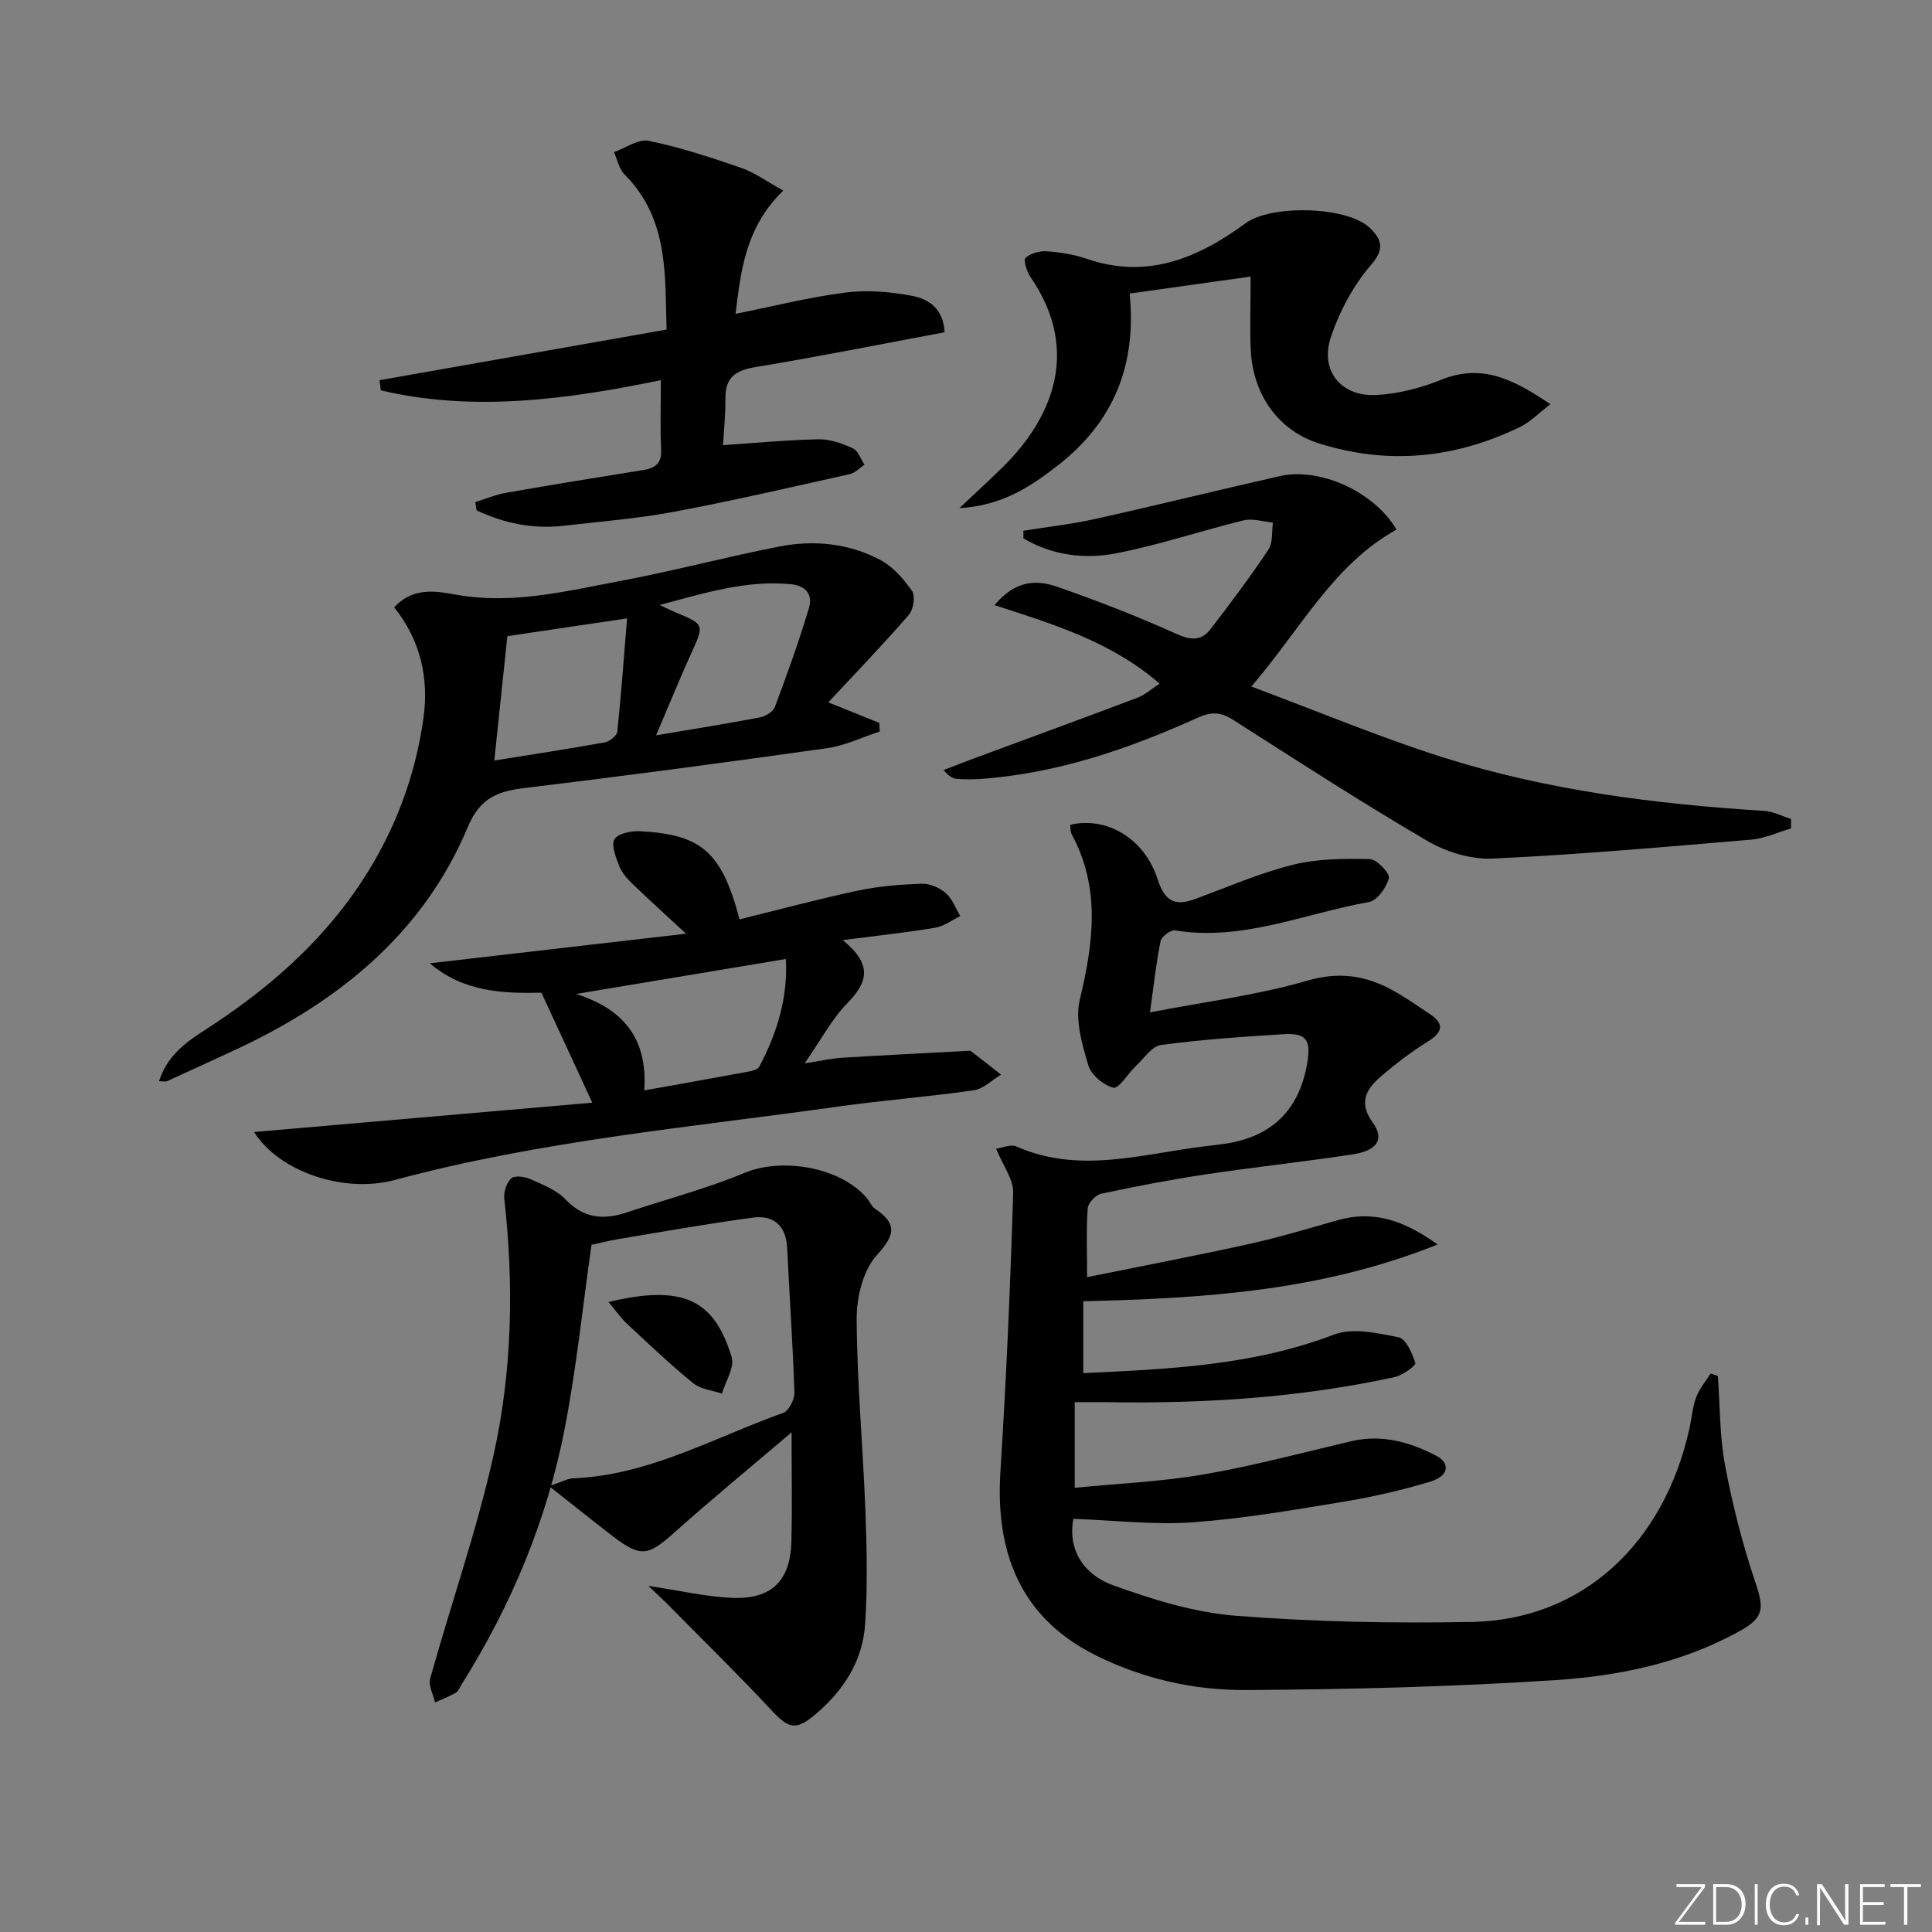 <svg enable-background="new 0 0 400 400" viewBox="0 0 400 400" xmlns="http://www.w3.org/2000/svg"><rect x="0" y="0" width="400" height="400" fill="#808080" stroke="none"/><g fill="#fafbfc"><path d="m346.9 398 5.4-7.3h-5.2v-.6h5.9v.6l-5.4 7.2h5.5l-.1.6h-6.2v-.5z"/><path d="m354.7 390.1h2.8c2.3 0 3.9 1.6 3.9 4.1s-1.6 4.3-3.9 4.3h-2.8zm.6 7.8h2c2.2 0 3.3-1.6 3.3-3.6 0-1.8-1-3.6-3.3-3.6h-2z"/><path d="m363.9 390.1v8.4h-.6v-8.4z"/><path d="m372.5 396.3c-.4 1.3-1.4 2.3-3.2 2.3-2.4 0-3.7-1.9-3.7-4.3 0-2.3 1.2-4.3 3.7-4.3 1.8 0 2.9 1 3.2 2.4h-.6c-.4-1.1-1.1-1.8-2.5-1.8-2.1 0-3 1.9-3 3.7s.9 3.7 3 3.7c1.4 0 2.1-.7 2.5-1.7z"/><path d="m373.8 398.5v-1.5h.6v1.5z"/><path d="m376.2 398.5v-8.4h1c1.3 2 4.4 6.7 4.9 7.6-.1-1.2-.1-2.4-.1-3.8v-3.8h.7v8.4h-.9c-1.2-1.9-4.4-6.8-5-7.7.1 1.1 0 2.3 0 3.9v3.9h-.6z"/><path d="m390 394.4h-4.3v3.5h4.7l-.1.6h-5.2v-8.4h5.1v.6h-4.5v3.1h4.3z"/><path d="m394.2 390.7h-2.8v-.6h6.3v.6h-2.8v7.8h-.7z"/></g><path d="m222.23 314.46c-1.22 6.58 2.29 11.62 8.26 13.77 8.19 2.95 16.81 5.63 25.42 6.3 16.24 1.27 32.6 1.59 48.9 1.27 22.71-.44 39.73-16.11 45.01-40.22.46-2.1.61-4.32 1.36-6.31.66-1.76 1.97-3.28 2.99-4.91.5.18 1 .35 1.5.53.45 6.18.35 12.46 1.49 18.52 1.52 8.09 3.57 16.15 6.19 23.95 1.94 5.76 1.95 7.53-3.42 10.48-11.76 6.45-24.72 9.15-37.79 10-21.4 1.39-42.89 1.95-64.34 2.06-10.64.05-21.14-2.33-30.85-7.14-16.05-7.94-20.85-21.87-19.83-38.01 1.22-19.24 2.06-38.52 2.65-57.79.09-2.78-2.12-5.64-3.53-9.13 1.31-.18 3.02-.98 4.15-.48 13.07 5.79 26.08 1.54 39.1-.03 1.32-.16 2.64-.31 3.96-.49 9.83-1.41 15.56-6.99 17.21-16.77.81-4.79-.24-6.24-4.97-5.94-8.45.53-16.93 1.1-25.31 2.23-1.91.26-3.56 2.81-5.25 4.4-1.62 1.53-3.49 4.7-4.61 4.44-2.05-.48-4.63-2.67-5.21-4.67-1.27-4.34-2.76-9.33-1.76-13.48 2.82-11.79 4.38-23.18-1.71-34.4-.29-.53-.19-1.26-.26-1.88 7.46-1.74 15.32 2.73 18.07 11.22 1.53 4.72 3.64 5.68 7.87 4.12 6.68-2.46 13.26-5.34 20.12-7.05 5.12-1.28 10.64-1.3 15.97-1.18 1.44.03 4.19 2.94 3.94 3.94-.47 1.93-2.44 4.65-4.16 4.95-13.3 2.37-26.13 8.15-40.13 5.87-.89-.14-2.78 1.26-2.97 2.2-.9 4.34-1.36 8.78-2.2 14.77 11.31-2.19 22.15-3.54 32.51-6.55 6.79-1.98 12.36-1.05 18.04 2.15 2.59 1.46 5.05 3.18 7.52 4.84 2.91 1.96 2.52 3.7-.55 5.61-3.37 2.09-6.57 4.52-9.58 7.1-3.03 2.61-4.94 5.36-1.81 9.68 2.48 3.42.91 5.8-4.09 6.56-10.18 1.55-20.43 2.64-30.61 4.17-7.21 1.08-14.39 2.46-21.53 3.99-1.13.24-2.71 1.9-2.79 3-.32 4.44-.13 8.92-.13 14.27 11.64-2.36 22.66-4.46 33.62-6.88 6.15-1.36 12.2-3.2 18.27-4.91 7.27-2.06 13.53-.11 20.68 5.03-24.35 9.74-48.67 11.15-73.36 11.75v14.88c17.67-.83 35.1-1.55 51.88-7.97 3.88-1.48 9.02-.33 13.39.55 1.53.31 2.86 3.32 3.48 5.34.16.51-2.64 2.54-4.29 2.9-19.59 4.27-39.47 5.52-59.47 5.2-2.14-.03-4.28 0-6.76 0v17.72c9.02-.89 17.94-1.26 26.67-2.76 10.27-1.77 20.38-4.48 30.53-6.87 6.39-1.5 12.22.14 17.76 3.07 2.81 1.48 2.45 4.11-1.18 5.23-6 1.84-12.19 3.24-18.39 4.26-10.32 1.7-20.67 3.48-31.08 4.23-7.97.54-16.07-.43-24.59-.73z" fill="#010000"/><path d="m134.23 328.34c6.41.95 11.89 2.26 17.41 2.48 8.16.32 12.01-3.58 12.21-11.69.18-7.06.04-14.13.04-22.58-8.52 7.25-16.54 13.83-24.27 20.74-5.45 4.88-6.97 5.21-12.81.72-4.11-3.16-8.16-6.41-13.12-10.32 2.63-.88 3.8-1.58 5-1.62 15.7-.64 29.17-8.45 43.47-13.55 1.17-.42 2.36-2.8 2.32-4.23-.33-9.95-1.03-19.9-1.5-29.85-.22-4.62-2.74-6.92-7.07-6.35-9.35 1.24-18.64 2.92-27.95 4.46-1.79.3-3.55.76-5.5 1.18-1.8 12.67-3.1 25.36-5.5 37.83-3.68 19.08-11.08 36.81-21.45 53.27-.35.56-.61 1.33-1.12 1.63-1.38.78-2.87 1.36-4.32 2.01-.37-1.65-1.41-3.5-1.01-4.94 4.32-15.46 9.66-30.68 13.14-46.32 3.86-17.39 4.21-35.22 2.21-53.01-.16-1.39.46-3.34 1.44-4.23.72-.65 2.79-.37 3.97.16 2.55 1.14 5.4 2.24 7.26 4.19 3.78 3.98 7.9 4.29 12.68 2.7 8.15-2.72 16.52-4.91 24.43-8.2 7.65-3.18 19.63-1.26 25.18 5.12.65.75 1.06 1.82 1.84 2.35 4.7 3.19 4.03 5.46.27 9.65-2.84 3.16-4.15 8.74-4.12 13.23.09 13.28 1.32 26.54 1.82 39.82.29 7.77.45 15.59-.07 23.33-.52 7.63-4.52 13.77-10.36 18.68-3.96 3.33-5.48 2.89-8.96-.84-7.03-7.54-14.4-14.75-21.64-22.09-1.12-1.12-2.29-2.17-3.92-3.73z" fill="#010000"/><path d="m171.49 145.42c3.74 1.51 7.16 2.88 10.57 4.25.03.59.06 1.19.09 1.78-3.63 1.18-7.18 2.92-10.9 3.45-20.7 2.92-41.43 5.69-62.19 8.19-5.71.69-9.54 1.78-12.22 8.17-9.46 22.51-27.44 36.63-49.13 46.56-4.38 2.01-8.76 4.04-13.15 6.03-.27.12-.63.02-1.63.02 1.59-5.09 5.29-7.91 9.24-10.45 13.03-8.36 24.55-18.28 33.05-31.41 6.6-10.2 10.77-21.32 12.45-33.31 1.17-8.38-.65-16.21-6.06-22.95 4.04-4.41 8.99-3.3 13.05-2.59 11.54 2.01 22.52-.77 33.58-2.84 11.08-2.07 22-5 33.07-7.16 7.16-1.4 14.39-.7 20.9 2.75 2.63 1.39 4.87 3.93 6.61 6.42.73 1.05.3 3.86-.65 4.96-5.31 6.12-10.94 11.97-16.68 18.13zm-35.65 6.82c8.12-1.37 14.8-2.43 21.43-3.7 1.17-.23 2.78-1.15 3.15-2.14 2.54-6.78 5-13.6 7.07-20.54.83-2.8-.65-4.64-3.95-4.93-9.06-.8-17.47 1.77-26.95 4.33 1.72.8 2.44 1.18 3.19 1.49 6.11 2.52 6.05 2.54 3.31 8.56-2.32 5.1-4.42 10.3-7.25 16.93zm-6.01-24.21c-9.05 1.34-17.14 2.54-24.79 3.68-.9 8.59-1.79 17.05-2.7 25.75 7.52-1.21 15.19-2.37 22.83-3.75 1.01-.18 2.54-1.36 2.63-2.2.8-7.55 1.34-15.13 2.03-23.48z" fill="#010000"/><path d="m205.91 125.29c4.36-5.24 8.77-5.26 12.89-3.83 8.45 2.93 16.8 6.19 24.95 9.86 2.99 1.35 5.1 1.24 6.88-1.07 4.15-5.37 8.22-10.82 11.98-16.46.96-1.44.66-3.71.94-5.6-2.02-.18-4.18-.91-6.05-.46-8.86 2.16-17.54 5.12-26.48 6.84-6.55 1.26-13.25.39-19.13-3.11 0-.52-.01-1.04-.01-1.57 4.95-.8 9.96-1.35 14.84-2.44 12.79-2.84 25.51-6 38.29-8.88 8.31-1.87 19.52 3.26 24.12 11.07-13.08 7.26-19.7 20.42-30.05 32.5 13.82 5.16 26.48 10.47 39.51 14.61 21.62 6.88 44.02 9.72 66.62 11.13 1.9.12 3.74 1.1 5.61 1.68 0 .65-.01 1.3-.01 1.95-2.73.8-5.41 2.08-8.18 2.32-17.86 1.51-35.73 3.1-53.64 3.93-4.48.21-9.6-1.39-13.53-3.69-13.63-7.97-26.89-16.57-40.21-25.07-2.52-1.61-4.5-1.66-7.27-.41-14.43 6.52-29.3 11.62-45.27 12.7-1.49.1-3 .07-4.49-.02-.8-.05-1.58-.33-2.86-1.84 2.21-.85 4.42-1.72 6.64-2.54 11.17-4.14 22.37-8.22 33.52-12.44 1.51-.57 2.79-1.75 4.57-2.9-9.8-8.54-21.63-12.22-34.18-16.26z" fill="#010000"/><path d="m153.12 190.35c8.14-2.01 16.27-4.21 24.5-5.96 4.32-.92 8.81-1.27 13.23-1.42 1.66-.06 3.67.82 4.95 1.93 1.36 1.18 2.04 3.14 3.02 4.76-1.72.83-3.37 2.11-5.18 2.41-5.82.98-11.69 1.6-19.16 2.57 6.48 5.27 4.96 8.94.91 13.1-3.18 3.27-5.38 7.49-8.8 12.42 3.34-.52 5.46-1.01 7.6-1.15 8.61-.54 17.23-.96 25.85-1.42.33-.02.77-.12.98.04 2.1 1.6 4.17 3.24 6.24 4.87-1.88 1.12-3.66 2.94-5.65 3.23-9.35 1.35-18.79 2.06-28.14 3.38-30.7 4.31-61.66 7.08-91.73 15.19-10.44 2.82-23.88-1.62-29.15-9.93 23.45-2.03 46.65-4.04 70.04-6.07-3.62-7.82-6.95-15.03-10.53-22.77-7.53.15-15.95.02-23.11-6.09 17.41-2.01 34.81-4.02 53.05-6.13-4.38-4.06-7.89-7.22-11.28-10.5-1.06-1.03-2.1-2.27-2.6-3.62-.67-1.77-1.67-4.3-.92-5.46.78-1.21 3.5-1.72 5.33-1.63 12.7.67 16.86 4.32 20.55 18.25zm-19.73 35.41c7.62-1.37 14.44-2.57 21.26-3.84.91-.17 2.22-.44 2.56-1.08 3.7-7.02 5.95-14.4 5.49-22.29-14.34 2.39-28.06 4.68-43.43 7.24 10.8 3.43 14.77 10.21 14.12 19.97z" fill="#010000"/><path d="m162.16 39.45c-7.87 7.71-8.74 16.51-9.88 25.53 7.77-1.56 15.24-3.45 22.82-4.42 4.5-.57 9.28-.14 13.77.7 3.38.63 6.47 2.64 6.69 7.53-13.09 2.45-26.06 5.05-39.11 7.2-4.12.68-6.3 2.09-6.26 6.47.03 3.44-.34 6.88-.5 9.7 6.75-.45 13.28-1.08 19.82-1.21 2.36-.04 4.88.87 7.08 1.88 1.09.5 1.61 2.22 2.39 3.39-1.02.67-1.96 1.7-3.08 1.95-12.12 2.7-24.23 5.52-36.43 7.8-7.49 1.41-15.14 2-22.73 2.88-6.39.74-12.39-.51-18.07-3.19-.09-.57-.17-1.14-.26-1.71 2.13-.66 4.22-1.55 6.4-1.93 9.48-1.66 18.97-3.2 28.47-4.72 2.52-.4 3.74-1.48 3.6-4.27-.22-4.47-.06-8.96-.06-14.32-19.53 4.01-38.72 6.63-57.97 2.11-.09-.7-.18-1.4-.28-2.1 19.53-3.45 39.06-6.89 59.44-10.49-.37-11.22.52-22.86-8.71-32.12-1.13-1.13-1.47-3.05-2.18-4.61 2.41-.85 5.05-2.79 7.2-2.34 6.47 1.33 12.81 3.41 19.07 5.57 2.84.98 5.37 2.86 8.77 4.72z" fill="#010000"/><path d="m258.93 57.26c-8.85 1.24-16.79 2.36-25.05 3.52 1.51 15.06-3.51 26.66-14.68 35.43-5.65 4.43-11.6 8.47-20.57 9 3.78-3.57 6.58-6.11 9.25-8.77 9.47-9.45 16.21-23.45 5.47-39.09-.76-1.11-1.51-3.48-1.02-3.95 1.01-.96 2.9-1.47 4.38-1.37 2.79.2 5.65.64 8.29 1.55 12.55 4.34 23.09-.18 32.93-7.39 5.29-3.88 21.21-3.53 25.82 1.13 2.25 2.28 3.01 4.16.14 7.48-3.66 4.25-6.53 9.58-8.33 14.93-2.35 6.99 2.04 12.43 9.42 12.05 4.53-.24 9.2-1.45 13.43-3.16 8.47-3.43 15.03-.03 22.59 5.07-2.52 1.92-4.22 3.71-6.31 4.72-13.41 6.5-27.33 7.91-41.64 3.38-8.28-2.62-13.62-9.95-14.09-19.27-.22-4.62-.03-9.26-.03-15.26z" fill="#010000"/><path d="m125.98 269.56c15.16-3.59 21.83-.76 25.5 11.42.64 2.12-1.27 5.02-2.01 7.55-2-.68-4.39-.88-5.92-2.13-4.76-3.88-9.23-8.13-13.73-12.32-1.26-1.16-2.24-2.62-3.84-4.52z" fill="#010000"/></svg>